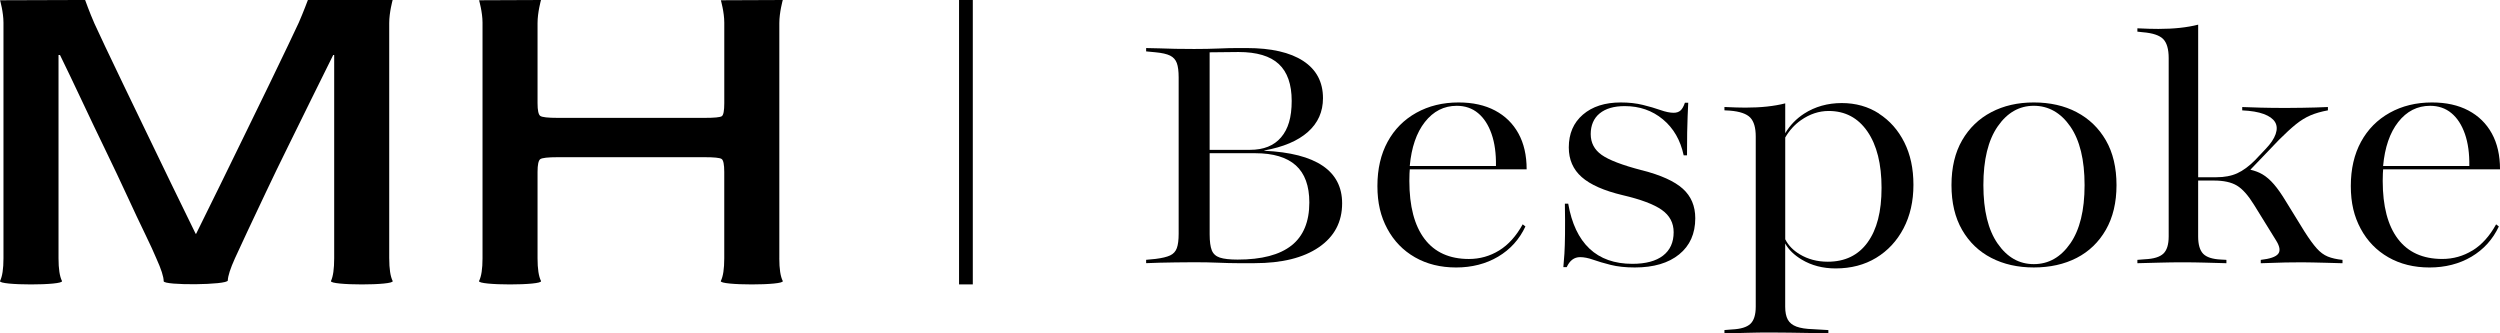 <?xml version="1.0" encoding="UTF-8"?> <svg xmlns="http://www.w3.org/2000/svg" id="Layer_1" data-name="Layer 1" viewBox="0 0 1080 144.04"><path d="M336.67,111.61V9.97c0-4.66,1.49-9.97,1.49-9.97l-26.75.11s1.48,5.13,1.48,9.66v34.79c0,3.26-.35,5.13-1.06,5.63-.71.49-3.18.73-7.43.73h-63.47c-4.25,0-6.76-.28-7.54-.85-.78-.56-1.17-2.4-1.17-5.52V9.97c0-4.66,1.49-9.97,1.49-9.97l-26.75.11s1.49,5.13,1.49,9.66v101.85c0,4.53-.5,7.78-1.49,9.76-.99,1.99,27.73,1.99,26.75,0-.99-1.98-1.49-5.23-1.49-9.76v-37.34c0-3.11.39-4.95,1.17-5.52.78-.56,3.29-.85,7.54-.85h63.47c4.1,0,6.54.25,7.32.75.77.49,1.16,2.37,1.16,5.62v37.34c0,4.53-.49,7.78-1.48,9.76-.99,1.99,27.73,1.99,26.75,0-1-1.98-1.49-5.23-1.49-9.76Z"></path><path d="M168.14,111.61V9.97c0-4.66,1.48-9.97,1.48-9.97h-36.61s-1.95,5.24-3.93,9.76c-.85,1.84-2.37,5.06-4.56,9.65-2.2,4.6-4.85,10.11-7.96,16.55-3.11,6.44-6.51,13.4-10.18,20.9-3.68,7.5-7.36,15.03-11.04,22.6-3.68,7.56-7.22,14.74-10.61,21.53h-.21c-3.26-6.65-6.73-13.75-10.4-21.32-3.68-7.56-7.29-15.03-10.82-22.39-3.54-7.35-6.87-14.24-9.98-20.69-3.11-6.43-5.77-11.99-7.96-16.66-2.19-4.67-3.71-7.92-4.56-9.76-2.12-4.8-4.03-10.18-4.03-10.18L.02.11s1.48,5.13,1.48,9.66v101.85c0,4.53-.5,7.78-1.48,9.76-.99,1.99,27.73,1.99,26.75,0-.99-1.98-1.49-5.23-1.49-9.76V23.76h.64c2.97,6.08,6.12,12.66,9.45,19.74,3.32,7.08,6.69,14.11,10.08,21.11,3.39,7,6.55,13.66,9.45,19.95,2.9,6.3,5.48,11.77,7.75,16.44,2.26,4.67,3.89,8.21,4.88,10.61,2.12,4.67,3.18,7.96,3.18,9.87s27.63,1.67,27.7-.32c.07-1.98,1.1-5.16,3.08-9.55,1.27-2.82,3.08-6.71,5.41-11.67,2.33-4.95,4.99-10.57,7.96-16.87,2.97-6.29,6.16-12.87,9.55-19.73,3.4-6.87,6.76-13.69,10.08-20.48,3.32-6.79,6.48-13.16,9.45-19.09h.43v87.85c0,4.53-.46,7.78-1.38,9.76-.92,1.99,27.63,1.99,26.64,0-.99-1.98-1.48-5.23-1.48-9.76Z"></path><rect x="414.31" width="5.94" height="122.86"></rect><path d="M571.4,71.63c-5.6-3.81-14-5.97-25.21-6.5v-.13c8.23-1.49,14.51-4.16,18.84-8.01,4.33-3.85,6.5-8.71,6.5-14.57,0-7-2.85-12.36-8.53-16.08-5.69-3.72-13.83-5.58-24.42-5.58h-4.07c-2.36,0-5.08.06-8.14.2-3.06.13-6.56.2-10.5.2-2.89,0-5.58-.02-8.07-.07-2.49-.04-4.79-.11-6.89-.2-2.1-.09-4.03-.13-5.78-.13v1.44l4.07.39c2.8.26,4.9.75,6.3,1.44,1.4.7,2.36,1.77,2.89,3.22.53,1.44.79,3.52.79,6.23v67.48c0,2.71-.26,4.79-.79,6.23-.53,1.45-1.49,2.5-2.89,3.15-1.4.66-3.5,1.16-6.3,1.51l-4.07.39v1.45c1.75-.09,3.68-.15,5.78-.2,2.1-.04,4.4-.09,6.89-.13,2.49-.04,5.19-.07,8.07-.07,3.94,0,7.44.07,10.5.2,3.06.13,5.78.2,8.14.2h7.48c11.81,0,21.07-2.3,27.77-6.89,6.7-4.59,10.04-10.92,10.04-18.97,0-7-2.8-12.41-8.4-16.21ZM535.04,22.47c7.88,0,13.67,1.73,17.39,5.18,3.72,3.46,5.58,8.77,5.58,15.95s-1.53,12.17-4.6,15.75c-3.06,3.59-7.53,5.38-13.39,5.38h-17.46V22.6l12.47-.13ZM557.95,106.03c-5.12,4.07-12.89,6.11-23.3,6.11-3.41,0-5.97-.29-7.68-.86-1.71-.57-2.87-1.62-3.48-3.15-.61-1.53-.92-3.83-.92-6.89v-35.05h19.69c7.79,0,13.63,1.75,17.53,5.25,3.89,3.5,5.84,8.84,5.84,16.02,0,8.31-2.56,14.51-7.68,18.58Z"></path><path d="M609.02,73.14h50.49c0-6.04-1.18-11.2-3.55-15.49-2.36-4.29-5.73-7.59-10.11-9.91-4.38-2.32-9.63-3.48-15.75-3.48-6.83,0-12.91,1.49-18.25,4.46-5.34,2.98-9.48,7.15-12.41,12.54-2.93,5.38-4.4,11.75-4.4,19.1s1.42,13.15,4.27,18.45c2.84,5.29,6.83,9.41,11.95,12.34,5.12,2.93,11.05,4.4,17.79,4.4s12.87-1.55,18.12-4.66c5.25-3.11,9.19-7.46,11.81-13.06l-1.18-.92c-2.8,5.08-6.19,8.84-10.17,11.29-3.98,2.45-8.34,3.68-13.06,3.68-8.4,0-14.79-2.89-19.17-8.67-4.38-5.78-6.56-14.13-6.56-25.07,0-1.14.02-2.19.06-3.15.03-.63.07-1.24.12-1.84ZM615.53,52.73c3.68-4.68,8.27-7.02,13.79-7.02,3.59,0,6.65,1.05,9.19,3.15,2.54,2.1,4.48,5.1,5.84,8.99,1.36,3.9,1.99,8.51,1.9,13.85h-37.24c.74-8.03,2.91-14.37,6.52-18.97Z"></path><path d="M709.24,73.54c-8.4-2.19-14.18-4.4-17.33-6.63-3.15-2.23-4.72-5.23-4.72-8.99s1.29-6.83,3.87-8.93c2.58-2.1,6.19-3.15,10.83-3.15,6.39,0,11.88,1.9,16.47,5.71,4.6,3.81,7.59,8.99,8.99,15.56h1.44c0-3.85.02-7.13.07-9.85.04-2.71.11-5.08.2-7.09.09-2.01.17-3.94.26-5.78h-1.44c-.53,1.57-1.16,2.69-1.9,3.35-.74.65-1.73.98-2.96.98-1.57,0-3.48-.39-5.71-1.18-2.23-.79-4.77-1.53-7.62-2.23-2.84-.7-6.02-1.05-9.52-1.05-6.83,0-12.28,1.75-16.35,5.25-4.07,3.5-6.1,8.23-6.1,14.18,0,5.25,1.86,9.52,5.58,12.8,3.72,3.28,9.6,5.89,17.66,7.81,7.88,1.84,13.52,3.96,16.94,6.37,3.41,2.41,5.12,5.62,5.12,9.65,0,4.38-1.53,7.75-4.59,10.11-3.06,2.36-7.48,3.54-13.26,3.54-7.7,0-13.87-2.19-18.51-6.56-4.64-4.38-7.7-10.85-9.19-19.43h-1.44c.09,5.34.11,9.74.06,13.19-.04,3.46-.13,6.26-.26,8.4-.13,2.15-.29,4.09-.46,5.84h1.45c1.31-2.89,3.24-4.33,5.78-4.33,1.66,0,3.54.37,5.64,1.11,2.1.75,4.62,1.49,7.55,2.23,2.93.74,6.41,1.12,10.44,1.12,8.14,0,14.53-1.88,19.17-5.65,4.64-3.76,6.96-8.97,6.96-15.62,0-5.25-1.79-9.5-5.38-12.74-3.59-3.24-9.5-5.91-17.72-8.01Z"></path><path d="M811.72,49.05c-4.68-3.02-10.04-4.53-16.08-4.53s-11.55,1.53-16.28,4.59c-3.39,2.2-6.1,5.02-8.14,8.44v-12.9c-2.36.61-4.99,1.07-7.88,1.38-2.89.31-6,.46-9.32.46-1.4,0-2.71-.02-3.94-.07-1.23-.04-2.93-.11-5.12-.2v1.44l2.36.13c4.29.35,7.22,1.36,8.8,3.02,1.58,1.66,2.36,4.38,2.36,8.14v73.52c0,3.5-.77,5.97-2.3,7.42-1.53,1.45-4.18,2.25-7.94,2.43l-3.28.26v1.45c3.59-.09,6.94-.18,10.04-.26,3.11-.09,6.37-.13,9.78-.13,2.89,0,5.64.02,8.27.07,2.62.04,5.32.09,8.07.13,2.76.04,5.66.11,8.73.2v-1.45l-6.7-.39c-2.97-.09-5.34-.46-7.09-1.11-1.75-.66-3-1.67-3.74-3.02-.74-1.36-1.12-3.22-1.12-5.58v-27.31c1.47,2.67,3.85,4.99,7.15,6.97,4.24,2.54,9.12,3.81,14.64,3.81,6.65,0,12.49-1.53,17.53-4.59,5.03-3.06,8.97-7.31,11.81-12.73,2.84-5.43,4.27-11.68,4.27-18.77s-1.31-13.13-3.94-18.38c-2.63-5.25-6.28-9.38-10.96-12.4ZM806.8,104.72c-4.03,5.56-9.76,8.34-17.2,8.34-4.55,0-8.6-1.07-12.14-3.22-2.88-1.74-4.95-3.9-6.24-6.48v-43.96c1.77-3.04,4.02-5.53,6.76-7.46,3.81-2.67,7.81-4,12.01-4,7.09,0,12.67,2.95,16.74,8.86,4.07,5.91,6.1,14.03,6.1,24.35s-2.01,18.01-6.04,23.57Z"></path><path d="M897.13,48.46c-5.34-2.8-11.51-4.2-18.51-4.2s-13.04,1.4-18.38,4.2c-5.34,2.8-9.54,6.85-12.6,12.14-3.06,5.3-4.6,11.75-4.6,19.36s1.53,14.07,4.6,19.37c3.06,5.3,7.26,9.32,12.6,12.08,5.34,2.76,11.46,4.13,18.38,4.13s13.17-1.38,18.51-4.13c5.34-2.76,9.54-6.8,12.6-12.14,3.06-5.34,4.6-11.77,4.6-19.3s-1.53-14.07-4.6-19.36c-3.06-5.29-7.26-9.34-12.6-12.14ZM894.37,105.17c-4.12,5.95-9.37,8.93-15.76,8.93s-11.51-2.96-15.62-8.86c-4.11-5.91-6.17-14.33-6.17-25.27s2.05-19.38,6.17-25.34c4.11-5.95,9.32-8.93,15.62-8.93s11.64,2.98,15.76,8.93c4.11,5.95,6.17,14.4,6.17,25.34s-2.06,19.26-6.17,25.21Z"></path><path d="M1000.81,107.28c-1.49-1.66-3.24-4.07-5.25-7.22l-8.01-13c-1.84-3.06-3.57-5.54-5.19-7.42-1.62-1.88-3.28-3.32-4.99-4.33-1.51-.89-3.25-1.54-5.21-1.99l12.36-12.91c2.8-2.8,5.23-5.03,7.29-6.7,2.06-1.66,4.16-2.95,6.3-3.87,2.14-.92,4.66-1.64,7.55-2.17v-1.44c-1.66.09-3.41.15-5.25.2-1.84.04-3.81.09-5.91.13-2.1.05-4.38.07-6.83.07-4.2,0-7.9-.04-11.09-.13-3.2-.09-5.84-.18-7.94-.26v1.44c3.85.18,6.96.7,9.32,1.58,2.36.88,3.98,2.04,4.86,3.48.87,1.45.96,3.17.26,5.19-.7,2.01-2.14,4.16-4.33,6.43l-4.59,4.86c-2.62,2.62-5.19,4.51-7.68,5.64s-5.49,1.71-8.99,1.71h-7.88V10.65c-2.36.61-4.99,1.07-7.88,1.38-2.89.31-5.99.46-9.32.46-1.4,0-2.71-.02-3.94-.06-1.23-.04-2.93-.11-5.12-.2v1.44l2.36.26c4.29.35,7.22,1.34,8.8,2.95,1.57,1.62,2.36,4.36,2.36,8.21v77.06c0,3.5-.77,5.97-2.3,7.42-1.53,1.45-4.18,2.26-7.94,2.43l-3.28.26v1.45c3.59-.09,6.94-.17,10.04-.26,3.11-.09,6.37-.13,9.78-.13,3.15,0,6.19.05,9.12.13,2.93.09,6.11.18,9.52.26v-1.45l-2.36-.13c-3.68-.17-6.23-1.01-7.68-2.5-1.44-1.49-2.17-3.98-2.17-7.48v-24.15h6.83c4.2,0,7.5.72,9.91,2.17,2.41,1.44,4.88,4.22,7.42,8.34l9.58,15.49c1.57,2.54,1.84,4.44.79,5.71-1.05,1.27-3.55,2.12-7.48,2.56v1.45c4.55-.17,8.09-.28,10.63-.33,2.54-.04,4.94-.07,7.22-.07,1.58,0,3.17.02,4.79.07,1.62.04,3.43.09,5.45.13,2.01.04,4.42.11,7.22.2v-1.45c-2.54-.26-4.66-.74-6.37-1.44s-3.3-1.88-4.79-3.55Z"></path><path d="M1068.12,108.19c-3.98,2.45-8.34,3.68-13.06,3.68-8.4,0-14.79-2.89-19.17-8.67-4.38-5.78-6.56-14.13-6.56-25.07,0-1.14.02-2.19.07-3.15.03-.63.07-1.24.12-1.84h50.49c0-6.04-1.18-11.2-3.54-15.49-2.36-4.29-5.73-7.59-10.11-9.91-4.38-2.32-9.63-3.48-15.75-3.48-6.83,0-12.91,1.49-18.25,4.46-5.34,2.98-9.47,7.15-12.41,12.54-2.93,5.38-4.4,11.75-4.4,19.1s1.42,13.15,4.27,18.45c2.84,5.29,6.83,9.41,11.95,12.34,5.12,2.93,11.05,4.4,17.79,4.4s12.87-1.55,18.12-4.66c5.25-3.11,9.19-7.46,11.82-13.06l-1.18-.92c-2.8,5.08-6.19,8.84-10.17,11.29ZM1036.02,52.73c3.68-4.68,8.27-7.02,13.79-7.02,3.59,0,6.65,1.05,9.19,3.15,2.54,2.1,4.48,5.1,5.84,8.99,1.36,3.9,1.99,8.51,1.9,13.85h-37.24c.74-8.03,2.91-14.37,6.52-18.97Z"></path></svg> 
